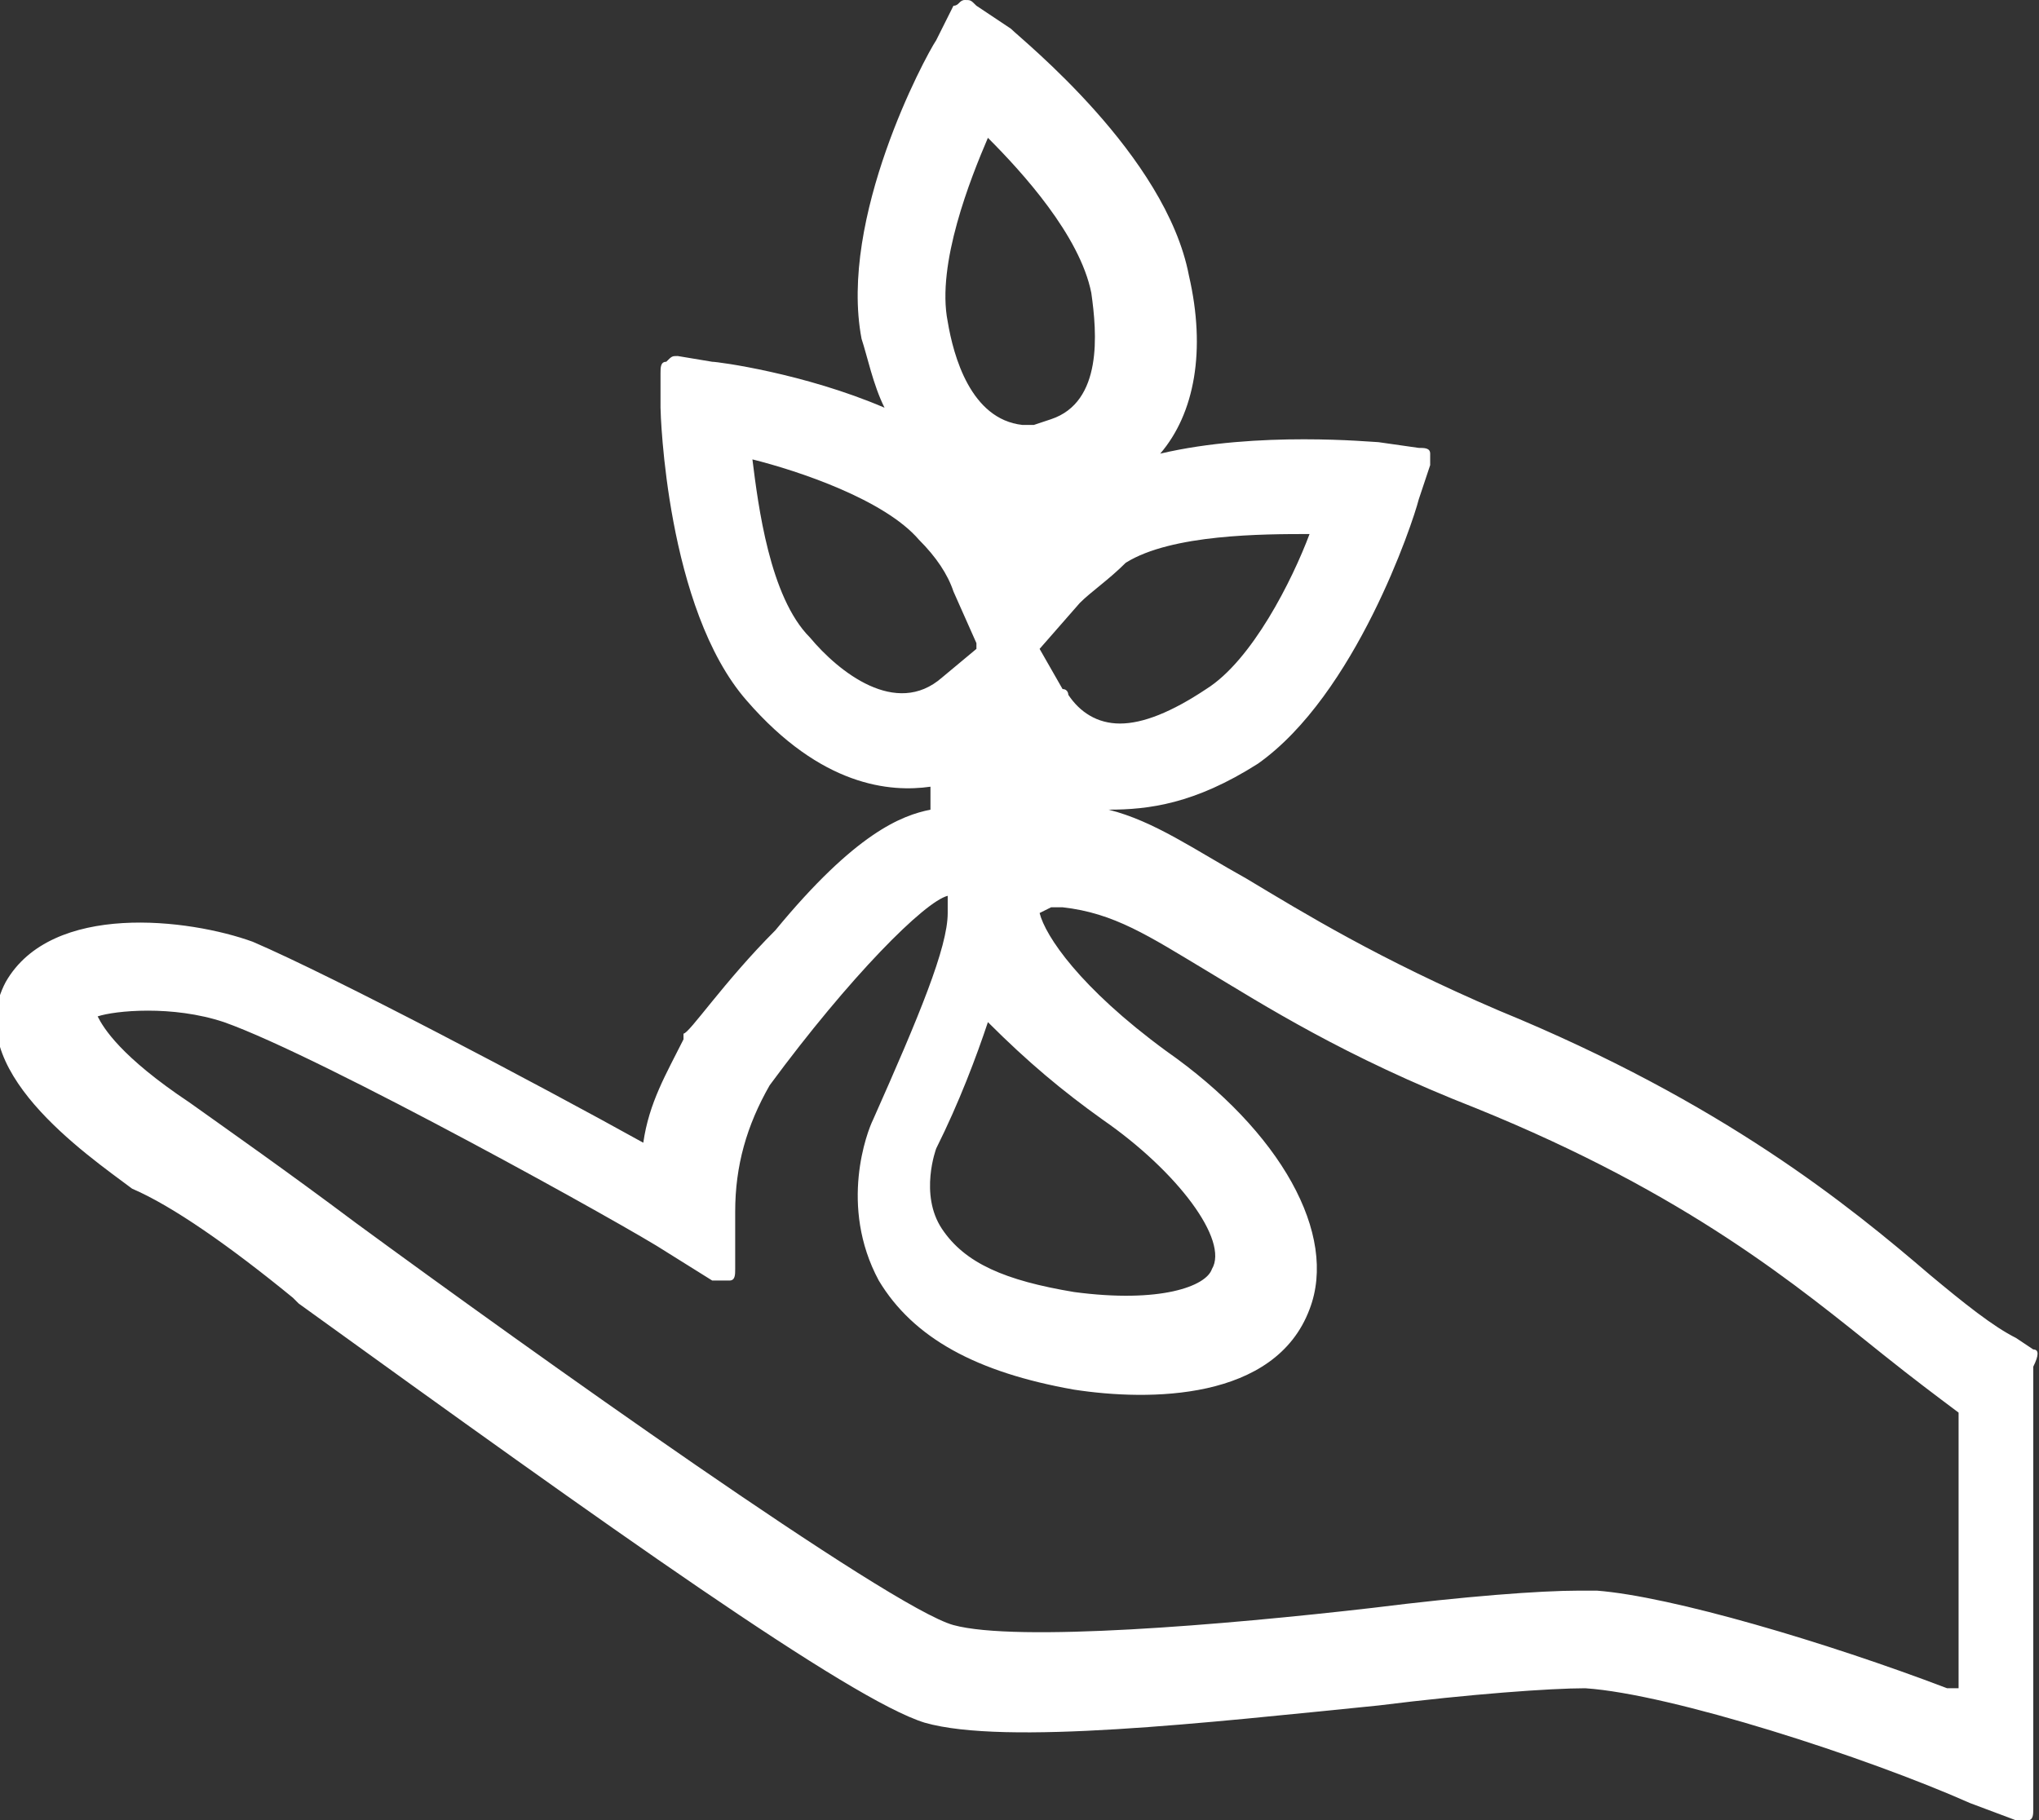 <?xml version="1.0" encoding="utf-8"?>
<!-- Generator: Adobe Illustrator 19.2.1, SVG Export Plug-In . SVG Version: 6.00 Build 0)  -->
<svg version="1.1" id="Ebene_1" xmlns="http://www.w3.org/2000/svg" xmlns:xlink="http://www.w3.org/1999/xlink" x="0px" y="0px"
	 viewBox="0 0 35.5 31.7" style="enable-background:new 0 0 35.5 31.7;" xml:space="preserve">
<rect x="0" y="0" width="35.5" height="31.7" fill="#333333" stroke="none"/>
<style type="text/css">
	.st0{fill:#FFFFFF;}
</style>
<path class="st0" d="M35.4,23.5l-0.3-0.2c-0.4-0.2-0.9-0.6-1.5-1.1c-1.4-1.2-3.6-3-7.5-4.6c-2.1-0.9-3.4-1.7-4.4-2.3
	c-0.9-0.5-1.6-1-2.4-1.2c0.7,0,1.5-0.1,2.6-0.8c1.7-1.2,2.7-4.2,2.8-4.6l0.2-0.6c0-0.1,0-0.1,0-0.2c0-0.1-0.1-0.1-0.2-0.1L24,7.7
	c-0.1,0-2.1-0.2-3.8,0.2c0.6-0.7,0.8-1.8,0.5-3.1c-0.4-2.1-2.9-4.1-3.1-4.3L17,0.1C16.9,0,16.9,0,16.8,0c-0.1,0-0.1,0.1-0.2,0.1
	l-0.3,0.6C16.1,1,14.6,3.8,15,5.9c0.1,0.3,0.2,0.8,0.4,1.2c-1.4-0.6-2.9-0.8-3-0.8l-0.6-0.1c-0.1,0-0.1,0-0.2,0.1
	c-0.1,0-0.1,0.1-0.1,0.2l0,0.6c0,0.1,0.1,3.5,1.5,5.1c1.3,1.5,2.5,1.6,3.2,1.5l0,0.4c-0.5,0.1-1.3,0.4-2.7,2.1
	C12.6,17.1,12,18,11.9,18c0,0,0,0.1,0,0.1c-0.3,0.6-0.6,1.1-0.7,1.8c-1.8-1-5.4-2.9-6.8-3.5c-1.1-0.4-3.5-0.7-4.3,0.7
	c-0.8,1.5,1.4,3,2.2,3.6C3,21,4,21.7,5.1,22.6l0.1,0.1c5.4,3.9,9.6,6.9,10.9,7.3c1.4,0.4,4.9,0,7.9-0.3c1.6-0.2,3-0.3,3.6-0.3
	c1.5,0.1,4.9,1.2,6.7,2l0.8,0.3c0,0,0.1,0,0.1,0c0,0,0.1,0,0.1,0c0.1,0,0.1-0.1,0.1-0.2v-7.7C35.5,23.6,35.5,23.5,35.4,23.5z
	 M22.8,9.3c-0.3,0.8-1,2.2-1.8,2.7c-0.6,0.4-1.1,0.6-1.5,0.6h0c-0.4,0-0.7-0.2-0.9-0.5c0,0,0-0.1-0.1-0.1l-0.4-0.7l0.7-0.8
	c0.2-0.2,0.5-0.4,0.8-0.7C20.4,9.3,22,9.3,22.8,9.3z M18.6,14C18.6,14,18.6,14,18.6,14L18.6,14C18.6,14,18.6,14,18.6,14z M17.2,2.4
	c0.6,0.6,1.6,1.7,1.8,2.7c0.1,0.7,0.2,1.9-0.7,2.2l-0.3,0.1l-0.2,0c-0.9-0.1-1.2-1.2-1.3-1.8C16.3,4.6,16.9,3.1,17.2,2.4z
	 M19.2,19.5c1.3,0.9,2.2,2.1,1.9,2.6c-0.1,0.3-0.9,0.6-2.4,0.4c-1.2-0.2-1.9-0.5-2.3-1.1c-0.4-0.6-0.1-1.4-0.1-1.4
	c0.4-0.8,0.7-1.6,0.9-2.2C17.9,18.5,18.5,19,19.2,19.5z M14.1,11.1c-0.7-0.7-0.9-2.3-1-3.1c0.8,0.2,2.3,0.7,2.9,1.4
	c0.3,0.3,0.5,0.6,0.6,0.9l0.4,0.9l0,0.1l-0.6,0.5C15.6,12.5,14.6,11.7,14.1,11.1z M33.9,29.4c-2.1-0.8-4.8-1.6-6.1-1.7
	c-0.1,0-0.2,0-0.3,0c-0.7,0-2,0.1-3.6,0.3c-2.6,0.3-6.2,0.6-7.3,0.3c-1.1-0.3-7.4-4.8-10.4-7c-1.2-0.9-2.2-1.6-2.9-2.1
	c-1.2-0.8-1.5-1.3-1.6-1.5c0.3-0.1,1.3-0.2,2.2,0.1c1.7,0.6,7.1,3.6,7.7,4l0.8,0.5c0.1,0,0.2,0,0.3,0c0.1,0,0.1-0.1,0.1-0.2l0-1
	c0-0.8,0.2-1.5,0.6-2.2c1.4-1.9,2.7-3.2,3.1-3.3l0,0.3c0,0.6-0.5,1.8-1.3,3.6c-0.1,0.2-0.6,1.5,0.1,2.8c0.6,1,1.7,1.6,3.4,1.9
	c1.3,0.2,3.5,0.2,4.1-1.4c0.5-1.3-0.5-3.1-2.5-4.5c-1.5-1.1-2.1-2-2.2-2.4l0,0l0.2-0.1c0.1,0,0.1,0,0.2,0c0.9,0.1,1.5,0.5,2.5,1.1
	c1,0.6,2.4,1.5,4.7,2.4c3.7,1.5,5.6,3.1,7.1,4.3c0.5,0.4,0.9,0.7,1.3,1V29.4z"/>
</svg>
